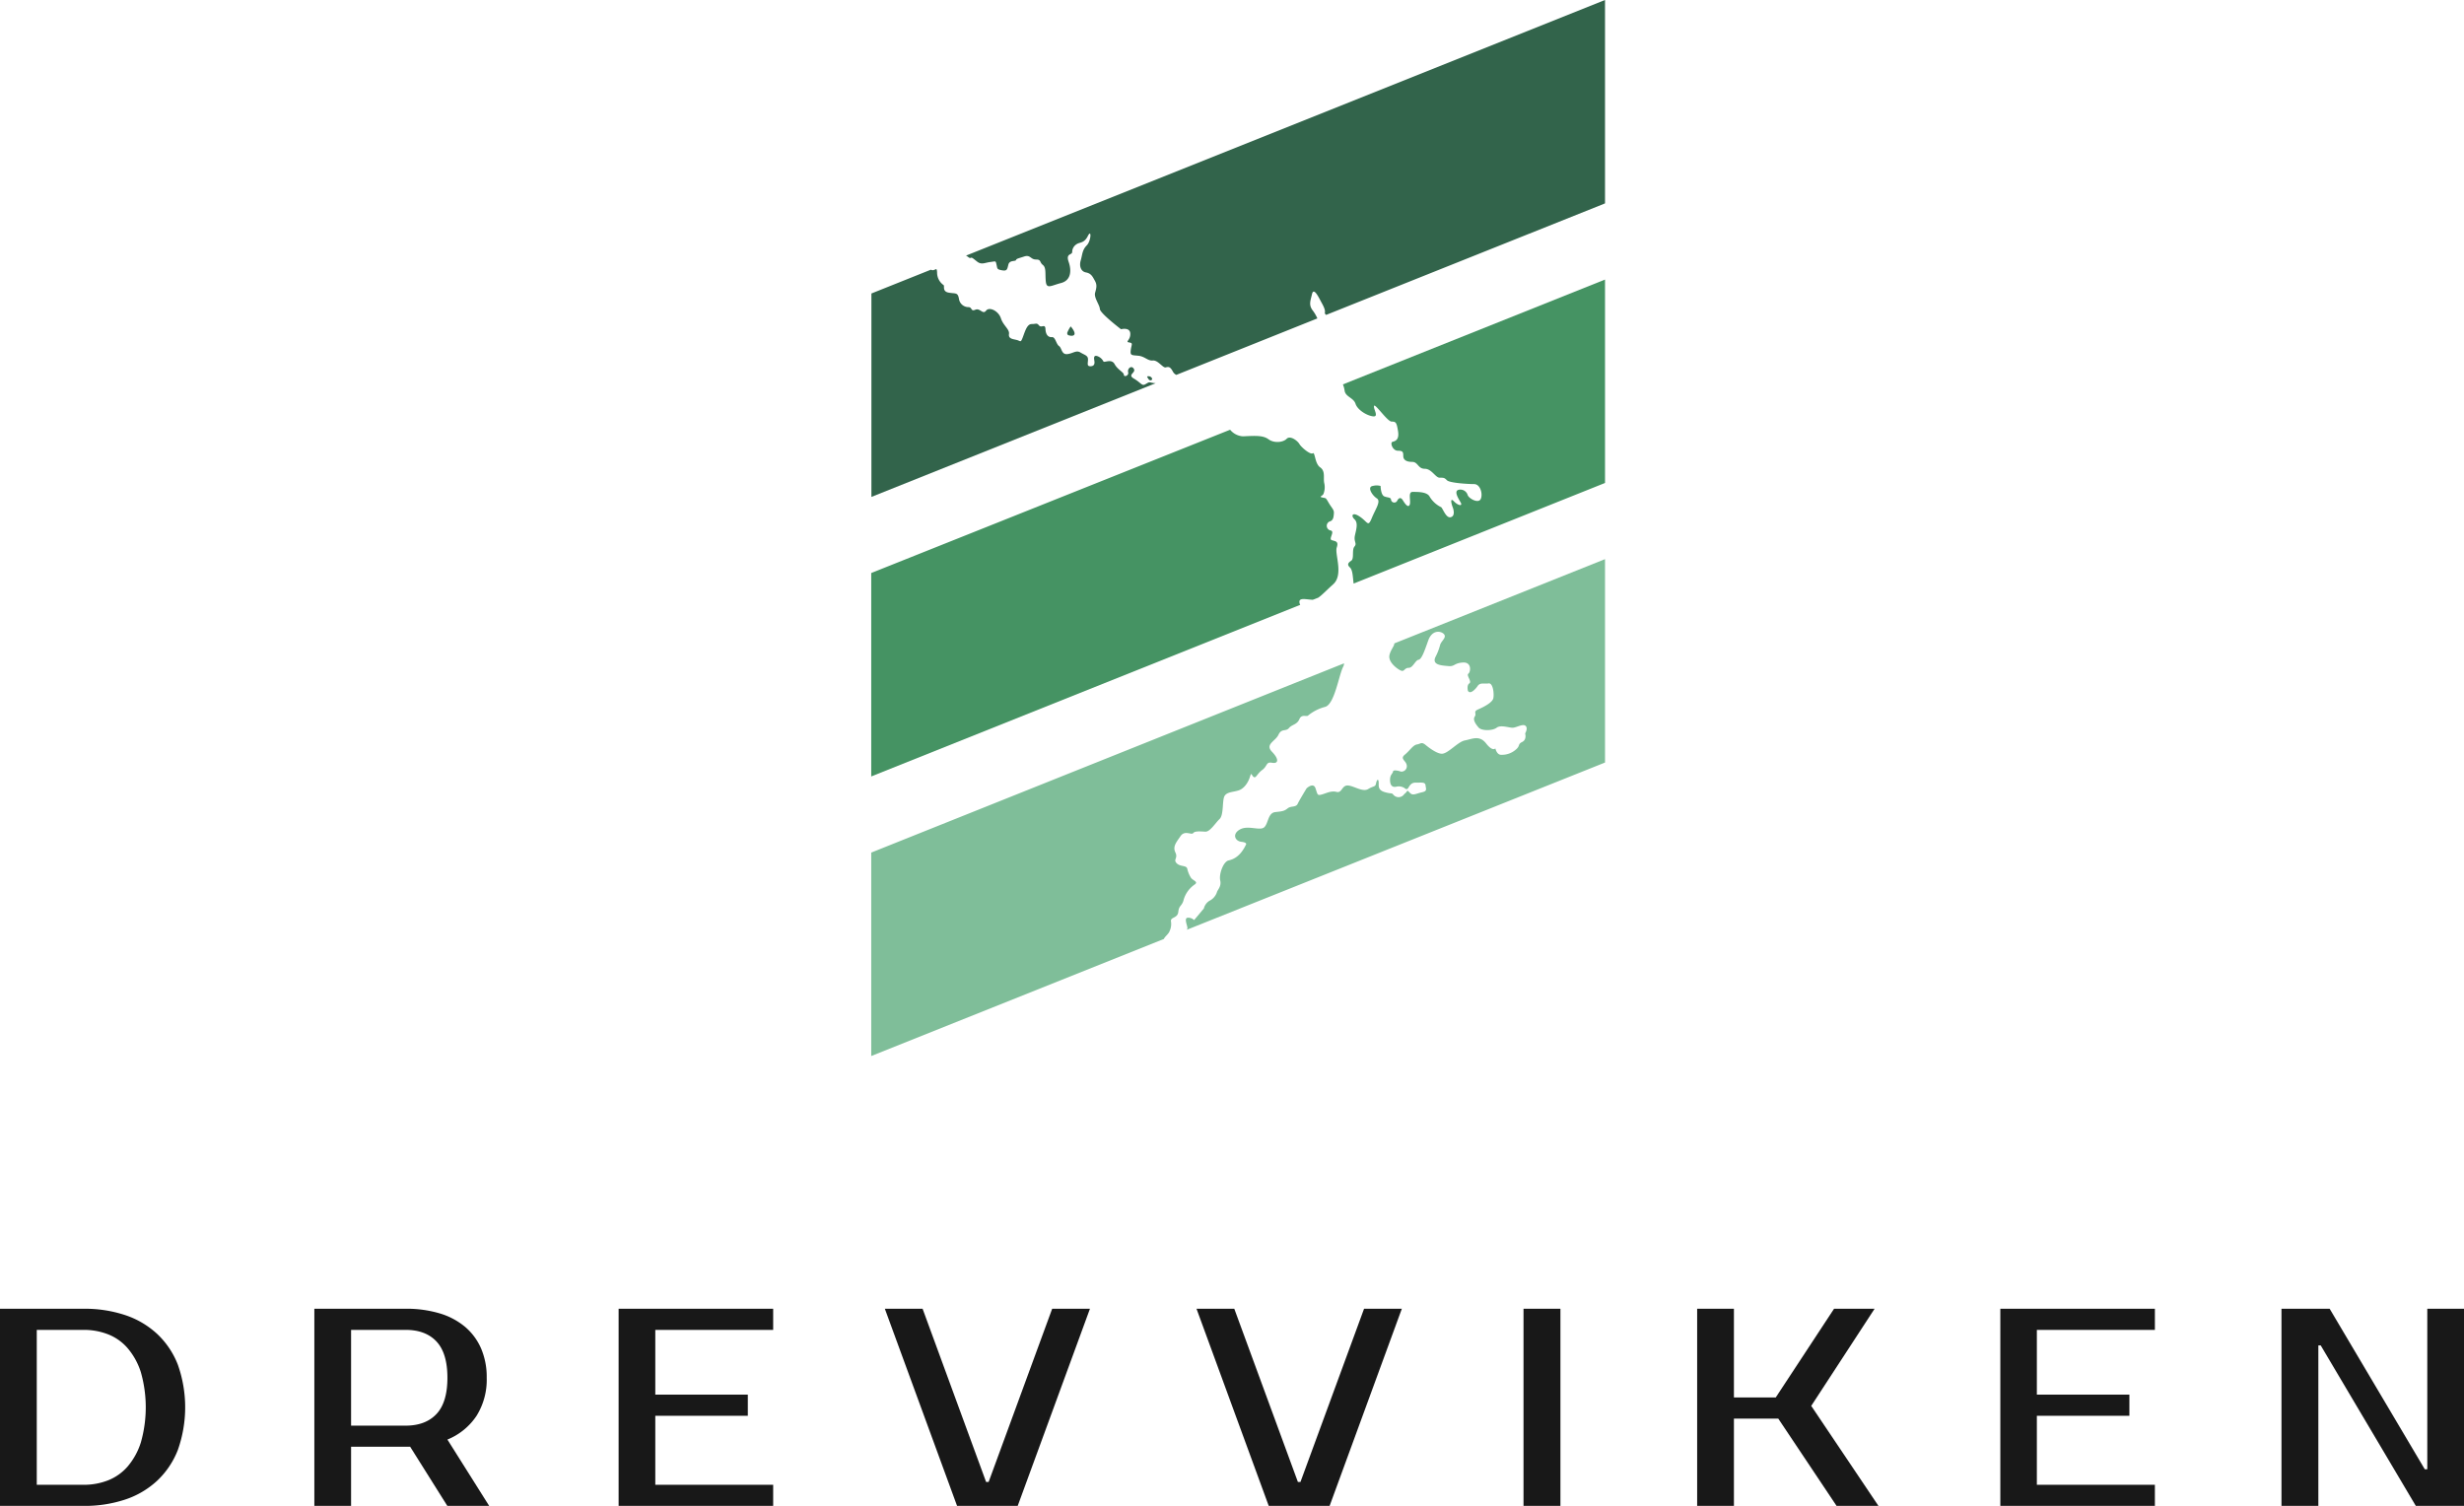 <svg xmlns="http://www.w3.org/2000/svg" viewBox="0 0 829 506.65"><defs><style>.cls-1{fill:#181818;}.cls-2{fill:#32644b;}.cls-3{fill:#459363;}.cls-4{fill:#7fbe99;}</style></defs><g id="Lager_2" data-name="Lager 2"><g id="Layer_1" data-name="Layer 1"><path class="cls-1" d="M28.15,440.32a43.16,43.16,0,0,1,13.94,2.13,29.49,29.49,0,0,1,10.74,6.3,28.17,28.17,0,0,1,7,10.38,42.95,42.95,0,0,1,0,28.71,28.17,28.17,0,0,1-7,10.38,29.35,29.35,0,0,1-10.74,6.3,43.16,43.16,0,0,1-13.94,2.13H0V440.32Zm-15.78,7.11v52.12H28.15a22.36,22.36,0,0,0,8.14-1.47,17,17,0,0,0,6.61-4.64,23.25,23.25,0,0,0,4.48-8.11,43.09,43.09,0,0,0,0-23.69,23.29,23.29,0,0,0-4.48-8.1,16.78,16.78,0,0,0-6.61-4.64,22.36,22.36,0,0,0-8.14-1.47Z"/><path class="cls-1" d="M136.46,440.32a39,39,0,0,1,11.47,1.56,23.94,23.94,0,0,1,8.57,4.55,20,20,0,0,1,5.38,7.3,24.35,24.35,0,0,1,1.87,9.81,22.89,22.89,0,0,1-3.41,12.79,21.45,21.45,0,0,1-9.81,8l14.08,22.36H150.53L138,486.75H118.12v19.9H105.76V440.32Zm-18.34,7.11v32.22h18.34q6.73,0,10.41-3.94c2.44-2.61,3.66-6.68,3.66-12.17s-1.22-9.56-3.66-12.18-5.92-3.93-10.41-3.93Z"/><path class="cls-1" d="M220.47,447.43v21.79H251.6v7.11H220.47v23.22h39.66v7.1h-52V440.32h52v7.11Z"/><path class="cls-1" d="M331.77,498.6h.85L354,440.32h12.71l-24.31,66.33H322l-24.3-66.33h12.7Z"/><path class="cls-1" d="M436.67,498.6h.86l21.4-58.28h12.71l-24.3,66.33H426.86l-24.3-66.33h12.71Z"/><path class="cls-1" d="M525,506.65H512.58V440.32H525Z"/><path class="cls-1" d="M609.38,473,632,506.65H617.91l-19.62-29.37H583.37v29.37H571V440.32h12.37v29.85h14.07l19.62-29.85H630.7Z"/><path class="cls-1" d="M685.29,447.43v21.79h31.13v7.11H685.29v23.22H725v7.1h-52V440.32h52v7.11Z"/><path class="cls-1" d="M829,440.32v66.33H812.79l-32-54H780v54H767.59V440.32H783.8l32,54h.85v-54Z"/><path class="cls-2" d="M385.15,129.37c-1,.48-1.35-.64-3.67-2s.8-1.91,0-3.27-2.24-.08-1.92,1.12-1.44,1.75-1.44.88-2.08-1.68-3.12-3.6-3.43-.4-3.75-.88a3.65,3.65,0,0,0-2.16-1.84c-1.28-.32-1,.88-.88,1.76s-.08,1.68-1.36,1.68-.8-1-.8-2.32-1.12-1.44-2.56-2.32-2.56.4-4.47.56-1.76-2.08-2.72-2.72-1.2-3.11-2.4-3-2.08-.8-2.16-2.72-1.36-.24-2.16-1.2-.88-.48-2.47-.48-2.24,2.48-3,4.47-.72,1.2-2.08.88-2.8-.4-2.56-2-1.92-2.8-2.72-5.28-3.91-4-5-2.56-2-1-3.6-.32-1-.8-2.24-.88a3.22,3.22,0,0,1-3.27-2.79c-.4-2.24-1.12-1.68-3.44-2.08s-1.28-2.32-1.76-2.56a5.14,5.14,0,0,1-2.16-4.16c-.08-2.4-.68-.25-2.1-1l-20,8v68.44l95.64-38.25a9,9,0,0,1-1.45-.19C386.35,128.41,386.19,128.89,385.15,129.37Z"/><path class="cls-2" d="M360.24,109.81a9.52,9.52,0,0,0-1.17,2.14c0,.42-.11.85,1.17,1S362.37,112.37,360.24,109.81Z"/><path class="cls-2" d="M385.93,126.65s.53,1.6,1.38,1.28S387.21,126.23,385.93,126.65Z"/><path class="cls-2" d="M325,86c.65.28,1.14.93,1.47.79.56-.24.72,0,2.24,1.2s2.56.4,4.48.16,1.76-.48,2.08.88.08,1.59,1.83,1.91,1.76-.32,2.16-1.91,2.32-1,2.56-1.52.56-.48,2.72-1.2,2.16,1,4,1,1.12.88,2.32,1.83.72,3,1,5.6,1.76,1.36,5.12.48,3.59-4.16,2.56-7.11,1.11-2.24,1.19-3.28a3.11,3.11,0,0,1,1.44-2.64c1.12-.8,2.56-.24,3.84-2.8s1.12,1.68-.4,3.2-1.44,3.12-2,5,0,3.75,1.76,4.07,2.24,1.44,3,2.8.56,2.32.08,4,1.52,4.07,1.6,5.51,7.11,6.8,7.11,6.8,3-.8,3.12,1.44-1.84,2.79-.4,3,.8.64.56,2.56.32,1.68,2.56,1.92,3.11,1.76,4.87,1.6,3.36,2.56,4.32,2.32,1.52-.32,2.48,1.52a2.54,2.54,0,0,0,1.1,1l47.45-19a12.94,12.94,0,0,0-1.71-2.87c-1.2-1.76-.64-3-.08-5.35s2.24,1.12,2.88,2.31,1.67,2.88,1.44,3.92c-.07.3.12.56.42.81L540,68.43V0Z"/><path class="cls-3" d="M451.82,129.32a9.1,9.1,0,0,1,.56,2.05c.24,2.16,3,2.4,3.68,4.48s3.83,4,5.91,4.23,0-2.55.32-3.51,4.48,5.27,5.92,5.27,1.68.32,2.15,3.2-.87,3.36-1.83,3.6,0,3,1.75,3,1.84.48,1.84,1.76,1,2,3,2,1.92,2.32,4.24,2.32,3.6,3,5,3,1.6,0,2.48.88,7,1.27,9.11,1.27,3,3.36,2.24,5-3.91-.08-4.39-1.28a2.56,2.56,0,0,0-3.2-1.76c-1.52.56.24,3.12.88,4.32s-.88,1-2.32-.48-.8,1-.4,2,.8,3.12-.8,3.36-2.64-3.36-3.2-3.44A9.15,9.15,0,0,1,481,167.1c-.88-1.68-4.08-1.6-5.76-1.6s-.4,3.28-1,4.4-1.76-.8-2.32-1.68-1.28-.88-1.83.24a1.1,1.1,0,0,1-2.08-.32c-.08-.88-1-.64-2.24-1.12s-1.28-3.52-1.28-3.52a5,5,0,0,0-2.64,0c-2,.32-.16,3.2,1.36,4.16s-.4,3.52-1.68,6.64-1.28,1.43-3.91-.4-3.2-.4-1.92.8.64,3.27.16,5.43.8,2.64-.16,3.76,0,4.07-1.12,4.79-1.36,1.36-.4,2.24.95,3.25,1.24,5.42L540,162.49V94.06Z"/><path class="cls-3" d="M449.74,184.21c.72-2.16-.48-2.08-1.68-2.48s1.28-3-.48-3.28a1.59,1.59,0,0,1-.24-3c1.28-.32,1.36-1.59,1.44-2.79s-.64-1.6-1.76-3.52-.87-1.44-2.15-1.76,0-.4.4-1.2a6.15,6.15,0,0,0,.24-3.75c-.32-1.76.47-3.92-1.36-5.2s-1.68-5.28-2.48-4.72-3.84-2-4.48-3.11-3.11-3-4.31-1.76-4.24,1.52-6.08.16-4.32-1.2-8.63-1a6.05,6.05,0,0,1-4.3-2.22L293.12,192.79v68.44L437.46,203.5a2,2,0,0,1-.27-1.23c.24-1.2,2.48-.56,4.4-.48.12,0,.23-.07.34-.08l1.59-.63c1.25-.84,2.66-2.38,5-4.48C452.14,193.4,449,186.37,449.74,184.21Z"/><path class="cls-4" d="M402,297.55c1.28-.95-.72-1.27-1.36-2.31a9.6,9.6,0,0,1-1.2-3c-.32-1.2-2.4-.56-3.59-1.84s.56-1.6-.4-3.6.32-3.43,1.75-5.51,3.68-.24,4.24-1,2.48-.56,4.08-.48,3.35-2.88,4.79-4.24.88-6,1.6-7.59,3-1.44,4.88-2.08,3.2-2.72,3.76-4.56.48-.4,1.27.08,1.12-1.11,2.88-2.39,1.2-2.8,3.28-2.4,2.48-1.12,0-3.68,1.12-3.52,2.16-5.75,2.48-1,3.51-2.24,2.72-1.12,3.52-3,2.48-.64,3-1.28a15,15,0,0,1,5.75-2.88c3.12-1,4.56-10.79,6-13.51a2.09,2.09,0,0,0,.26-1.11L293.12,286.85v68.44l98.44-39.37c.44-.94,1.64-1.67,2-2.78a5.58,5.58,0,0,0,.4-3.2c-.16-1.51,2.24-.88,2.48-3.19s1.27-1.76,1.83-4.16A9.37,9.37,0,0,1,402,297.55Z"/><path class="cls-4" d="M469.11,216.47c0,.93-1.17,2.06-1.62,3.87-.64,2.56,3.11,5.11,4.07,5.35s1-1,2.4-1,2.24-2.55,3.28-2.71,1.92-2.64,3.28-6.48,4.47-3.2,5.35-2.08-1,2.24-1.36,3.6a18.76,18.76,0,0,1-1.59,4.08c-1.2,2.71,2.23,2.79,4.39,3s1.84-1,4.88-1.2,2.63,3.19,1.84,3.75,1.27,2.64.32,3.27-.48,2.49-.48,2.49c.72,1.28,2.39-.32,3.27-1.6s2.16-.64,3.68-.88,1.92,3.52,1.6,5-3.36,3-5.12,3.75-.4,1.36-1.12,2.4.24,2.48,1.28,3.68,4.72,1.12,6.08.08,4.07,0,5.35,0,3.44-1.44,4.37-.64-.13,2.56-.13,2.56.64,2.07-1,2.87-.48,1.28-2.32,2.72a7.1,7.1,0,0,1-4.71,1.6c-1.52.08-2-2.16-2-2.16s-.88,1.2-3.12-1.68-4.72-1.44-7.11-1-5.68,4.48-7.76,4.48-5.67-3.12-5.67-3.12c-1.28-.88-1.36-.24-2.72,0s-2.32,2-4.08,3.44.48,2,.66,3.6a1.81,1.81,0,0,1-2,2.08c-.64-.24-2.55-.72-2.63,0s-1,1-1,2.79.72,2.56,2,2.32a3.66,3.66,0,0,1,2.92.46h0s.47.55.95.23.84-2.12,2.76-2.08,3.2-.28,3.32.92.68,1.92-1.16,2.32-3,1.16-3.88.4-.89-1.16-1.29-.66h0c-.12.38-.69.65-1.11,1.22a2.28,2.28,0,0,1-3.27,0c-.88-1-.4-.24-3-1s-1.92-2.32-2.08-3.52-.64-.56-.88.64-.8.72-2.64,1.84-4.87-1.12-6.87-1.2-1.92,2.64-3.76,2.16-3.51.48-5,.88-1.36.08-2.08-2.08-3,0-3,0-2.4,3.92-3,5.2-2.24.64-3.35,1.52-1.6,1-4.16,1.27-2.32,3.84-3.76,5.12-5.43-.8-8.15.72-1.68,3.92.48,4.16,1.52,1,1.52,1c-1.84,3.83-4.08,4.87-5.84,5.27s-3.28,4.64-2.8,6.72-1,3.27-1.12,4a5,5,0,0,1-2.55,2.88,4.26,4.26,0,0,0-1.84,2.56l-3.28,3.91a2.82,2.82,0,0,0-2.24-.79c-1.2.23,0,2.63,0,3.51a2,2,0,0,1-.2.53L540,256.55V188.12Z"/></g></g></svg>